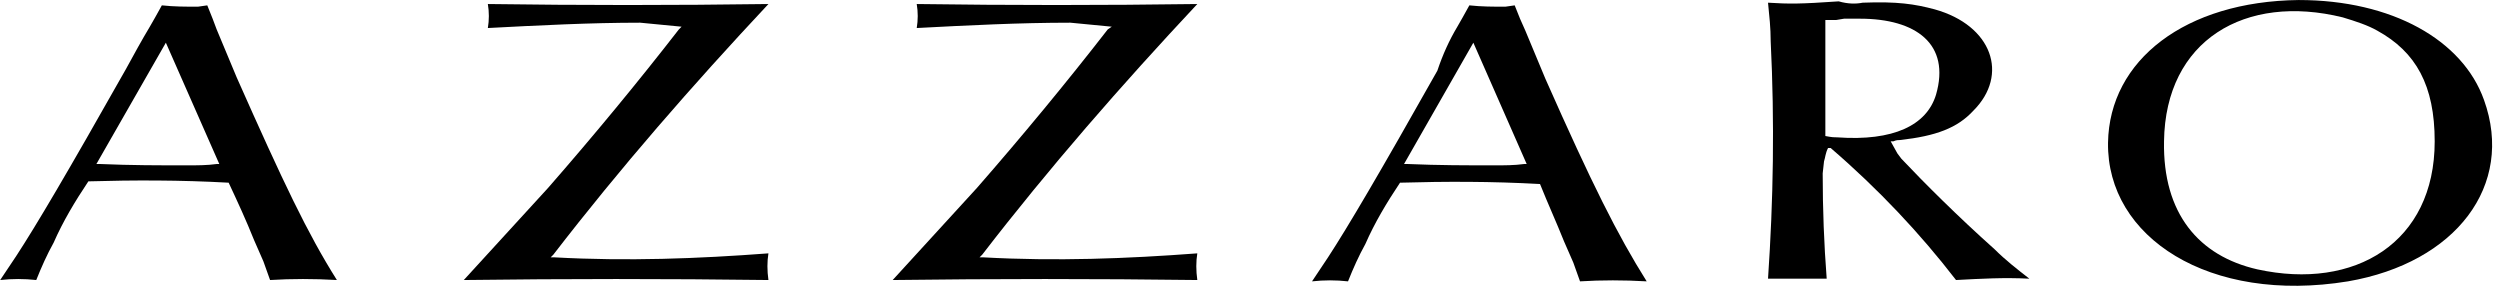<?xml version="1.0" encoding="UTF-8" standalone="no"?>
<!DOCTYPE svg PUBLIC "-//W3C//DTD SVG 1.1//EN" "http://www.w3.org/Graphics/SVG/1.1/DTD/svg11.dtd">
<svg width="100%" height="100%" viewBox="0 0 105 12" version="1.1" xmlns="http://www.w3.org/2000/svg" xmlns:xlink="http://www.w3.org/1999/xlink" xml:space="preserve" xmlns:serif="http://www.serif.com/" style="fill-rule:evenodd;clip-rule:evenodd;stroke-linejoin:round;stroke-miterlimit:2;">
    <g id="Artboard2" transform="matrix(3.225,0,0,1,-60.01,-2.66454e-15)">
        <rect x="18.609" y="0" width="32.45" height="12" style="fill:none;"/>
        <clipPath id="_clip1">
            <rect x="18.609" y="0" width="32.45" height="12"/>
        </clipPath>
        <g clip-path="url(#_clip1)">
            <g transform="matrix(0.174,0,0,0.56,17.949,-2.519)">
                <path d="M11,16.8L11.3,16.8C13.6,16.9 15.7,16.9 17.8,16.9C18.5,16.9 19.3,16.9 20,16.8L20.2,16.8L16.2,7.7L11,16.8ZM15,6.5L15.4,5.8L15.9,4.9C16.8,5 17.7,5 18.6,5L19.3,4.9L19.7,5.9L20,6.7C20.5,7.9 21,9.1 21.5,10.3C25,18.2 26.8,22 29,25.5C27.3,25.4 25.6,25.4 24,25.5L23.5,24.1L22.8,22.5C22.2,21 21.6,19.7 20.9,18.2C17.3,18 13.8,18 10.4,18.1C9.4,19.6 8.5,21.1 7.8,22.7C7.3,23.6 6.9,24.5 6.5,25.5C5.6,25.4 4.7,25.4 3.8,25.5L5,23.7C6.5,21.4 8.8,17.5 13.2,9.7C13.8,8.6 14.4,7.5 15,6.5" style="fill-rule:nonzero;"/>
            </g>
            <g transform="matrix(0.174,0,0,0.56,17.949,-2.519)">
                <path d="M40.3,6.6C40.4,6 40.4,5.4 40.3,4.8C47.2,4.9 54.3,4.9 61.3,4.8C55.6,10.9 50.2,17.1 45.2,23.6L45,23.8L45.3,23.8C50.7,24.1 56,23.9 61.3,23.5C61.2,24.1 61.2,24.8 61.3,25.5C53.7,25.4 46.1,25.4 38.5,25.5C40.6,23.2 42.7,20.9 44.8,18.6C48.2,14.7 51.5,10.7 54.6,6.7L54.8,6.5L51.7,6.2C48,6.2 44.1,6.4 40.3,6.6" style="fill-rule:nonzero;"/>
            </g>
            <g transform="matrix(0.174,0,0,0.56,17.949,-2.519)">
                <path d="M72.4,6.6C72.5,6 72.5,5.4 72.4,4.8C79.3,4.9 86.4,4.9 93.4,4.8C87.7,10.9 82.3,17.1 77.3,23.6L77.1,23.8L77.4,23.8C82.8,24.1 88.1,23.9 93.4,23.5C93.3,24.1 93.3,24.8 93.4,25.5C85.8,25.4 78.2,25.4 70.6,25.5C72.7,23.2 74.8,20.9 76.9,18.6C80.3,14.7 83.6,10.7 86.7,6.7L87,6.5L83.9,6.2C80.1,6.2 76.2,6.4 72.4,6.6" style="fill-rule:nonzero;"/>
            </g>
        </g>
    </g>
    <g transform="matrix(0.56,0,0,0.56,-2.127,-2.519)">
        <path d="M109.1,16.8L109.4,16.8C111.7,16.9 113.8,16.9 115.9,16.9C116.6,16.9 117.4,16.9 118.1,16.8L118.3,16.8L114.3,7.7L109.1,16.8ZM113.1,6.5L113.5,5.8L114,4.9C114.9,5 115.8,5 116.7,5L117.4,4.9L117.8,5.9L118.2,6.8C118.7,8 119.2,9.2 119.7,10.4C123.2,18.3 125.1,22.1 127.3,25.6C125.6,25.5 123.9,25.5 122.3,25.6L121.8,24.2L121.1,22.6C120.5,21.1 119.9,19.8 119.3,18.3C115.7,18.1 112.2,18.1 108.8,18.2C107.8,19.7 106.9,21.2 106.2,22.8C105.7,23.7 105.3,24.6 104.9,25.6C104,25.5 103.1,25.5 102.2,25.6L103.4,23.8C104.9,21.5 107.2,17.6 111.6,9.8C112,8.6 112.5,7.5 113.1,6.5" style="fill-rule:nonzero;"/>
    </g>
    <g transform="matrix(0.56,0,0,0.56,-2.127,-2.519)">
        <path d="M142.1,5.9L141.5,6L140.7,6L140.7,14.7C141.2,14.8 141.4,14.8 141.6,14.8C145.8,15.1 148.3,13.9 149,11.6C150.1,7.8 147.5,5.9 143.3,5.9L142.1,5.9M143.5,4.7C146.1,4.6 147.4,4.8 148.9,5.2C153.2,6.4 154.5,10.1 151.8,12.8C150.6,14.1 149,14.7 146.3,15C146.2,15 146,15 145.8,15.1L145.6,15.1L146.1,16L146.4,16.4C148.1,18.2 150.6,20.7 153.4,23.2C154.2,24 155.1,24.7 156,25.4C154.1,25.3 152.4,25.4 150.5,25.5C147.8,22 144.7,18.7 141.1,15.6L140.9,15.6C140.7,16 140.7,16.3 140.6,16.6L140.5,17.5C140.5,20.2 140.6,22.8 140.8,25.4L136.4,25.4C136.8,19.5 136.9,13.7 136.6,7.6C136.6,6.6 136.5,5.7 136.4,4.7C138,4.8 138.8,4.8 141.7,4.6C142.4,4.8 143,4.8 143.5,4.7" style="fill-rule:nonzero;"/>
    </g>
    <g transform="matrix(0.56,0,0,0.56,-2.127,-2.519)">
        <path d="M179.5,5.8C172.2,4 166.2,7.5 166.1,15.1C166,20.5 168.7,23.7 173.1,24.7C180.4,26.3 186.4,22.7 186.4,15.1C186.4,10.9 185,8.4 182.1,6.8C181.4,6.4 180.5,6.1 179.5,5.8M161.9,15.2C162,9 167.7,4.6 176.2,4.5C183.2,4.5 188.5,7.5 190.1,12C192.4,18.4 188,24.2 179.9,25.6C169.5,27.3 161.8,22.3 161.9,15.2" style="fill-rule:nonzero;"/>
    </g>
</svg>
